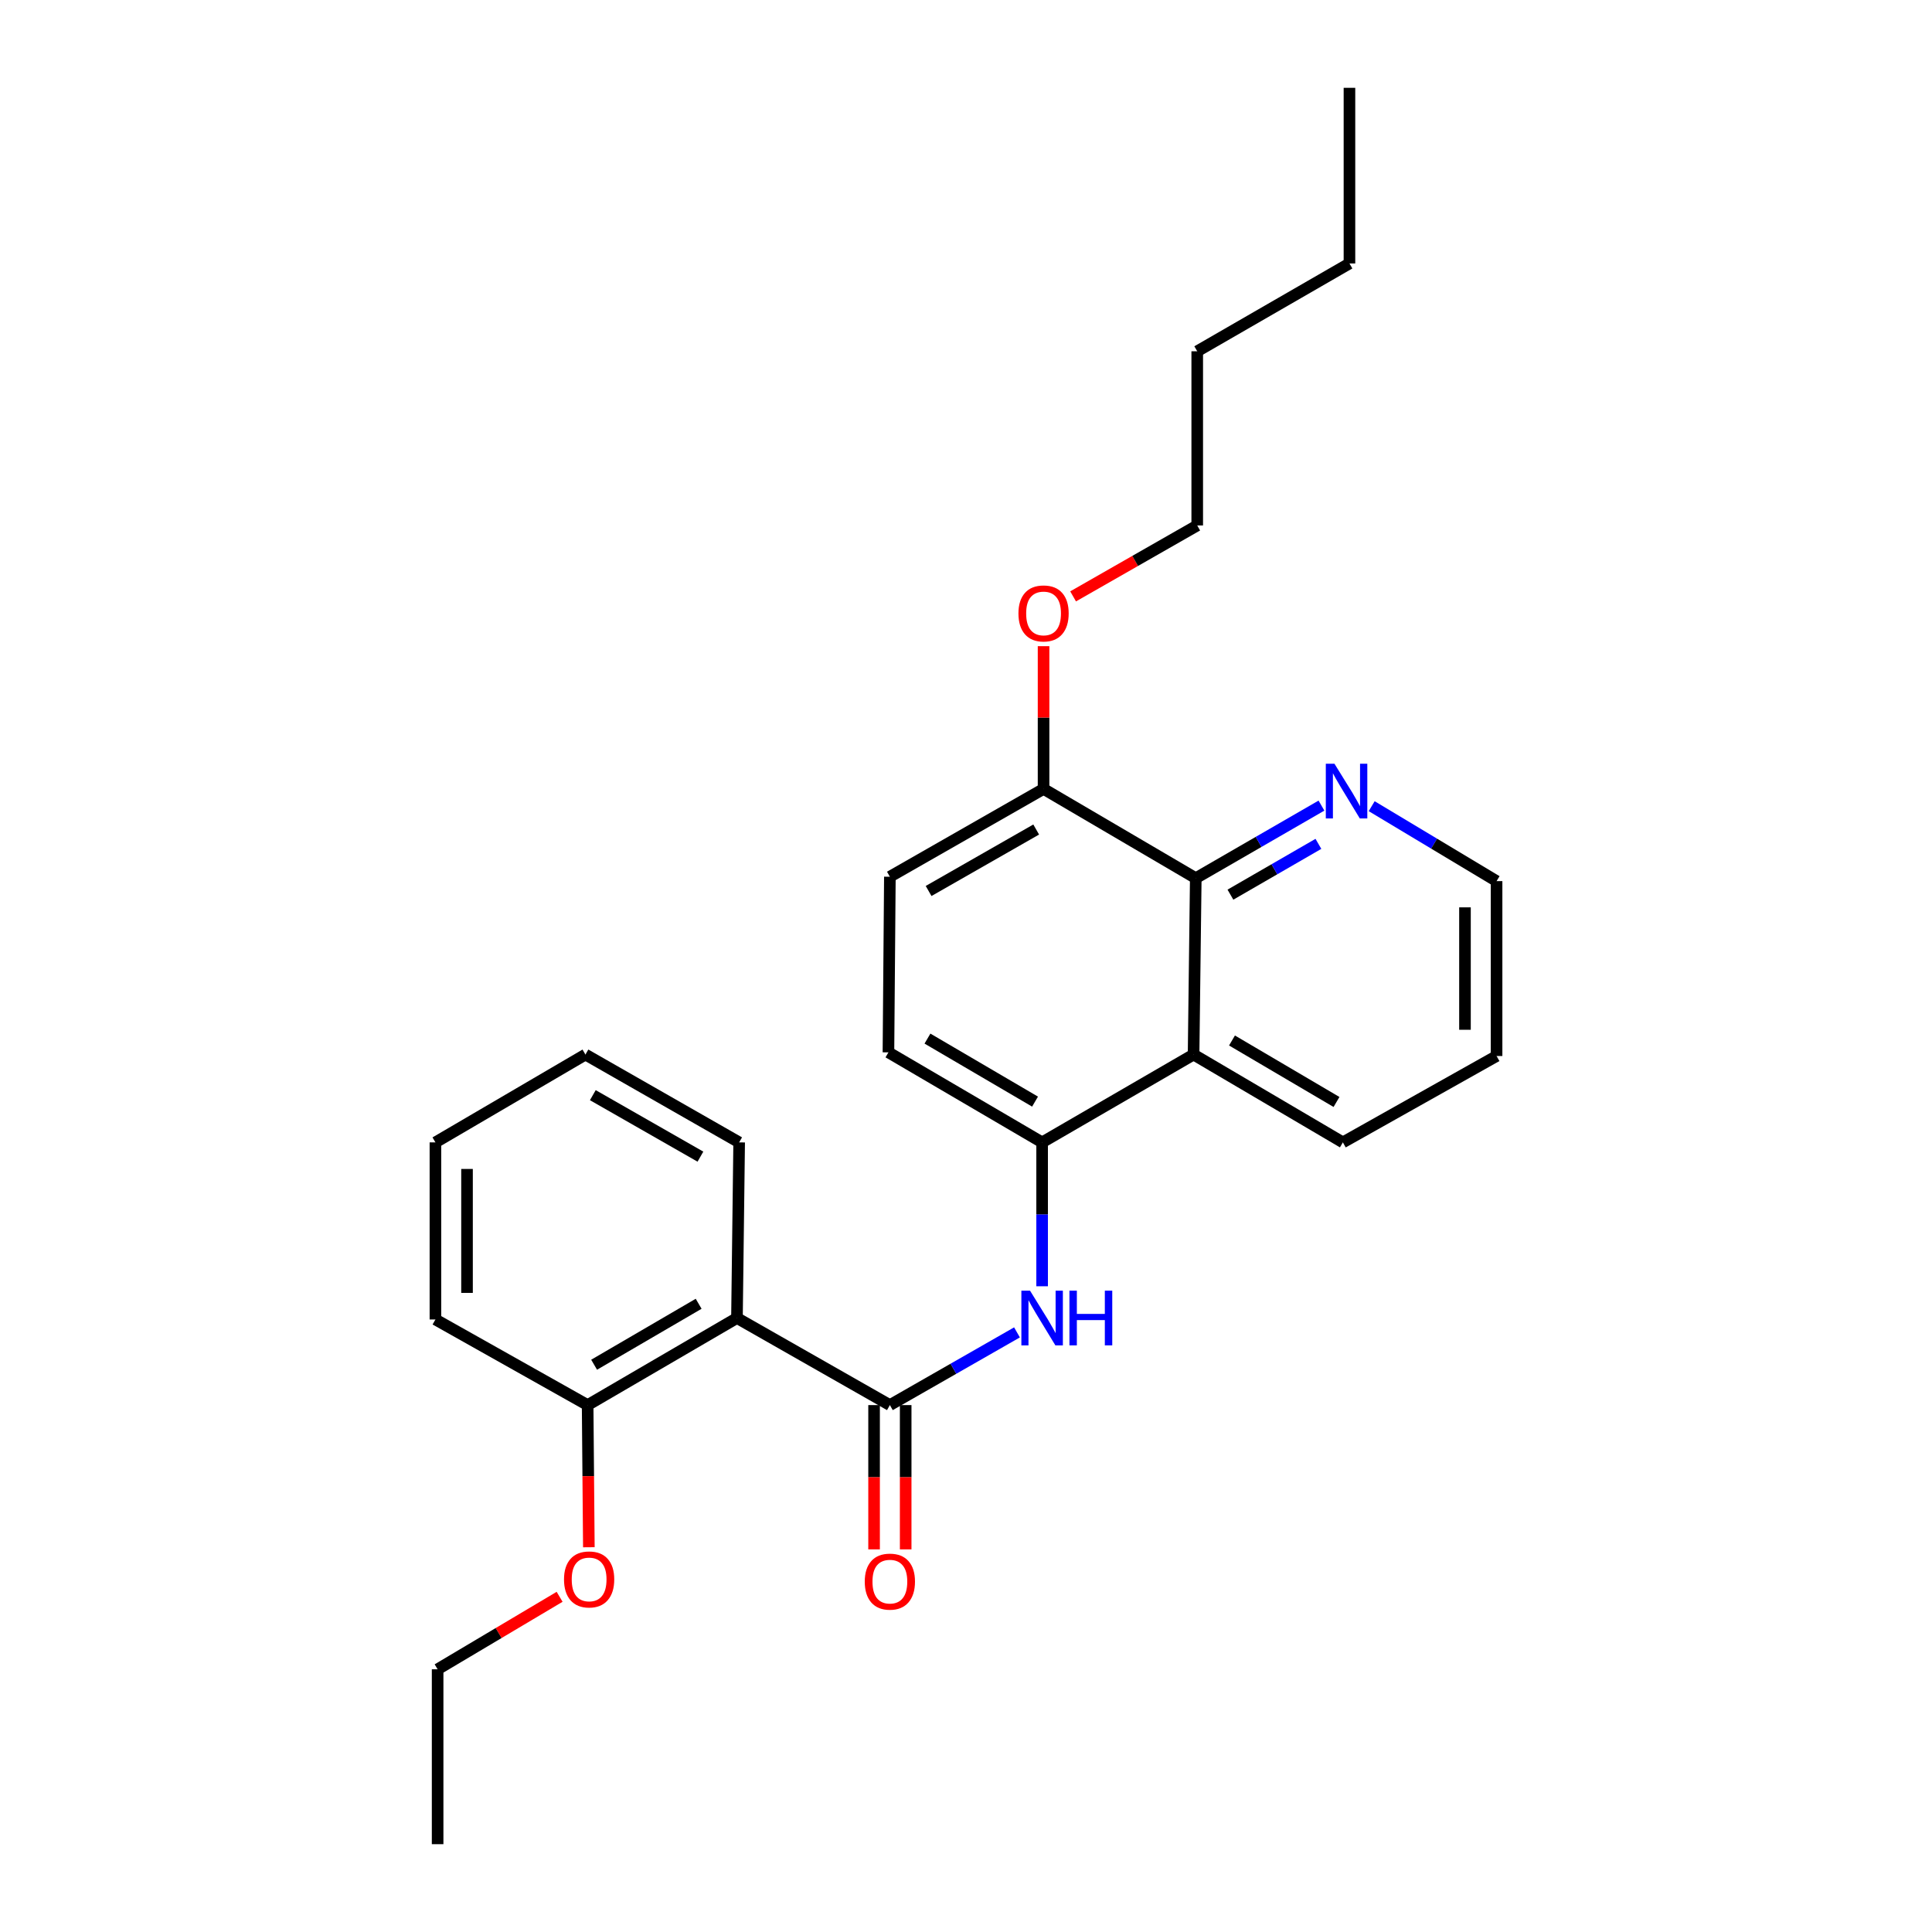 <?xml version='1.0' encoding='iso-8859-1'?>
<svg version='1.1' baseProfile='full'
              xmlns='http://www.w3.org/2000/svg'
                      xmlns:rdkit='http://www.rdkit.org/xml'
                      xmlns:xlink='http://www.w3.org/1999/xlink'
                  xml:space='preserve'
width='1000px' height='1000px' viewBox='0 0 1000 1000'>
<!-- END OF HEADER -->
<rect style='opacity:1.0;fill:#FFFFFF;stroke:none' width='1000' height='1000' x='0' y='0'> </rect>
<path class='bond-0' d='M 460.599,727.273 L 381.452,682.202' style='fill:none;fill-rule:evenodd;stroke:#000000;stroke-width:6px;stroke-linecap:butt;stroke-linejoin:miter;stroke-opacity:1' />
<path class='bond-1' d='M 460.599,727.273 L 493.495,708.458' style='fill:none;fill-rule:evenodd;stroke:#000000;stroke-width:6px;stroke-linecap:butt;stroke-linejoin:miter;stroke-opacity:1' />
<path class='bond-1' d='M 493.495,708.458 L 526.391,689.643' style='fill:none;fill-rule:evenodd;stroke:#0000FF;stroke-width:6px;stroke-linecap:butt;stroke-linejoin:miter;stroke-opacity:1' />
<path class='bond-7' d='M 452.421,727.273 L 452.421,764.615' style='fill:none;fill-rule:evenodd;stroke:#000000;stroke-width:6px;stroke-linecap:butt;stroke-linejoin:miter;stroke-opacity:1' />
<path class='bond-7' d='M 452.421,764.615 L 452.421,801.958' style='fill:none;fill-rule:evenodd;stroke:#FF0000;stroke-width:6px;stroke-linecap:butt;stroke-linejoin:miter;stroke-opacity:1' />
<path class='bond-7' d='M 468.777,727.273 L 468.777,764.615' style='fill:none;fill-rule:evenodd;stroke:#000000;stroke-width:6px;stroke-linecap:butt;stroke-linejoin:miter;stroke-opacity:1' />
<path class='bond-7' d='M 468.777,764.615 L 468.777,801.958' style='fill:none;fill-rule:evenodd;stroke:#FF0000;stroke-width:6px;stroke-linecap:butt;stroke-linejoin:miter;stroke-opacity:1' />
<path class='bond-8' d='M 381.452,682.202 L 304.159,727.273' style='fill:none;fill-rule:evenodd;stroke:#000000;stroke-width:6px;stroke-linecap:butt;stroke-linejoin:miter;stroke-opacity:1' />
<path class='bond-8' d='M 361.619,674.833 L 307.514,706.382' style='fill:none;fill-rule:evenodd;stroke:#000000;stroke-width:6px;stroke-linecap:butt;stroke-linejoin:miter;stroke-opacity:1' />
<path class='bond-11' d='M 381.452,682.202 L 382.588,591.296' style='fill:none;fill-rule:evenodd;stroke:#000000;stroke-width:6px;stroke-linecap:butt;stroke-linejoin:miter;stroke-opacity:1' />
<path class='bond-3' d='M 539.401,665.769 L 539.401,628.533' style='fill:none;fill-rule:evenodd;stroke:#0000FF;stroke-width:6px;stroke-linecap:butt;stroke-linejoin:miter;stroke-opacity:1' />
<path class='bond-3' d='M 539.401,628.533 L 539.401,591.296' style='fill:none;fill-rule:evenodd;stroke:#000000;stroke-width:6px;stroke-linecap:butt;stroke-linejoin:miter;stroke-opacity:1' />
<path class='bond-2' d='M 617.794,545.834 L 539.401,591.296' style='fill:none;fill-rule:evenodd;stroke:#000000;stroke-width:6px;stroke-linecap:butt;stroke-linejoin:miter;stroke-opacity:1' />
<path class='bond-4' d='M 617.794,545.834 L 618.929,454.547' style='fill:none;fill-rule:evenodd;stroke:#000000;stroke-width:6px;stroke-linecap:butt;stroke-linejoin:miter;stroke-opacity:1' />
<path class='bond-14' d='M 617.794,545.834 L 695.069,591.296' style='fill:none;fill-rule:evenodd;stroke:#000000;stroke-width:6px;stroke-linecap:butt;stroke-linejoin:miter;stroke-opacity:1' />
<path class='bond-14' d='M 637.679,538.556 L 691.771,570.379' style='fill:none;fill-rule:evenodd;stroke:#000000;stroke-width:6px;stroke-linecap:butt;stroke-linejoin:miter;stroke-opacity:1' />
<path class='bond-9' d='M 539.401,591.296 L 459.854,544.699' style='fill:none;fill-rule:evenodd;stroke:#000000;stroke-width:6px;stroke-linecap:butt;stroke-linejoin:miter;stroke-opacity:1' />
<path class='bond-9' d='M 535.736,570.193 L 480.053,537.575' style='fill:none;fill-rule:evenodd;stroke:#000000;stroke-width:6px;stroke-linecap:butt;stroke-linejoin:miter;stroke-opacity:1' />
<path class='bond-5' d='M 618.929,454.547 L 651.457,435.763' style='fill:none;fill-rule:evenodd;stroke:#000000;stroke-width:6px;stroke-linecap:butt;stroke-linejoin:miter;stroke-opacity:1' />
<path class='bond-5' d='M 651.457,435.763 L 683.984,416.98' style='fill:none;fill-rule:evenodd;stroke:#0000FF;stroke-width:6px;stroke-linecap:butt;stroke-linejoin:miter;stroke-opacity:1' />
<path class='bond-5' d='M 636.867,463.076 L 659.636,449.928' style='fill:none;fill-rule:evenodd;stroke:#000000;stroke-width:6px;stroke-linecap:butt;stroke-linejoin:miter;stroke-opacity:1' />
<path class='bond-5' d='M 659.636,449.928 L 682.405,436.779' style='fill:none;fill-rule:evenodd;stroke:#0000FF;stroke-width:6px;stroke-linecap:butt;stroke-linejoin:miter;stroke-opacity:1' />
<path class='bond-27' d='M 618.929,454.547 L 540.146,408.34' style='fill:none;fill-rule:evenodd;stroke:#000000;stroke-width:6px;stroke-linecap:butt;stroke-linejoin:miter;stroke-opacity:1' />
<path class='bond-28' d='M 709.981,417.278 L 742.303,436.672' style='fill:none;fill-rule:evenodd;stroke:#0000FF;stroke-width:6px;stroke-linecap:butt;stroke-linejoin:miter;stroke-opacity:1' />
<path class='bond-28' d='M 742.303,436.672 L 774.625,456.065' style='fill:none;fill-rule:evenodd;stroke:#000000;stroke-width:6px;stroke-linecap:butt;stroke-linejoin:miter;stroke-opacity:1' />
<path class='bond-6' d='M 540.146,408.34 L 460.599,453.793' style='fill:none;fill-rule:evenodd;stroke:#000000;stroke-width:6px;stroke-linecap:butt;stroke-linejoin:miter;stroke-opacity:1' />
<path class='bond-6' d='M 536.329,429.36 L 480.646,461.177' style='fill:none;fill-rule:evenodd;stroke:#000000;stroke-width:6px;stroke-linecap:butt;stroke-linejoin:miter;stroke-opacity:1' />
<path class='bond-13' d='M 540.146,408.34 L 540.146,371.399' style='fill:none;fill-rule:evenodd;stroke:#000000;stroke-width:6px;stroke-linecap:butt;stroke-linejoin:miter;stroke-opacity:1' />
<path class='bond-13' d='M 540.146,371.399 L 540.146,334.459' style='fill:none;fill-rule:evenodd;stroke:#FF0000;stroke-width:6px;stroke-linecap:butt;stroke-linejoin:miter;stroke-opacity:1' />
<path class='bond-12' d='M 304.159,727.273 L 304.474,764.061' style='fill:none;fill-rule:evenodd;stroke:#000000;stroke-width:6px;stroke-linecap:butt;stroke-linejoin:miter;stroke-opacity:1' />
<path class='bond-12' d='M 304.474,764.061 L 304.789,800.85' style='fill:none;fill-rule:evenodd;stroke:#FF0000;stroke-width:6px;stroke-linecap:butt;stroke-linejoin:miter;stroke-opacity:1' />
<path class='bond-16' d='M 304.159,727.273 L 225.375,682.956' style='fill:none;fill-rule:evenodd;stroke:#000000;stroke-width:6px;stroke-linecap:butt;stroke-linejoin:miter;stroke-opacity:1' />
<path class='bond-10' d='M 459.854,544.699 L 460.599,453.793' style='fill:none;fill-rule:evenodd;stroke:#000000;stroke-width:6px;stroke-linecap:butt;stroke-linejoin:miter;stroke-opacity:1' />
<path class='bond-22' d='M 382.588,591.296 L 303.023,545.834' style='fill:none;fill-rule:evenodd;stroke:#000000;stroke-width:6px;stroke-linecap:butt;stroke-linejoin:miter;stroke-opacity:1' />
<path class='bond-22' d='M 362.539,598.679 L 306.843,566.855' style='fill:none;fill-rule:evenodd;stroke:#000000;stroke-width:6px;stroke-linecap:butt;stroke-linejoin:miter;stroke-opacity:1' />
<path class='bond-17' d='M 289.651,826.504 L 258.081,845.263' style='fill:none;fill-rule:evenodd;stroke:#FF0000;stroke-width:6px;stroke-linecap:butt;stroke-linejoin:miter;stroke-opacity:1' />
<path class='bond-17' d='M 258.081,845.263 L 226.511,864.022' style='fill:none;fill-rule:evenodd;stroke:#000000;stroke-width:6px;stroke-linecap:butt;stroke-linejoin:miter;stroke-opacity:1' />
<path class='bond-18' d='M 555.436,308.688 L 587.56,290.331' style='fill:none;fill-rule:evenodd;stroke:#FF0000;stroke-width:6px;stroke-linecap:butt;stroke-linejoin:miter;stroke-opacity:1' />
<path class='bond-18' d='M 587.56,290.331 L 619.684,271.973' style='fill:none;fill-rule:evenodd;stroke:#000000;stroke-width:6px;stroke-linecap:butt;stroke-linejoin:miter;stroke-opacity:1' />
<path class='bond-19' d='M 695.069,591.296 L 774.625,546.589' style='fill:none;fill-rule:evenodd;stroke:#000000;stroke-width:6px;stroke-linecap:butt;stroke-linejoin:miter;stroke-opacity:1' />
<path class='bond-15' d='M 774.625,456.065 L 774.625,546.589' style='fill:none;fill-rule:evenodd;stroke:#000000;stroke-width:6px;stroke-linecap:butt;stroke-linejoin:miter;stroke-opacity:1' />
<path class='bond-15' d='M 758.268,469.643 L 758.268,533.01' style='fill:none;fill-rule:evenodd;stroke:#000000;stroke-width:6px;stroke-linecap:butt;stroke-linejoin:miter;stroke-opacity:1' />
<path class='bond-26' d='M 225.375,682.956 L 225.375,591.296' style='fill:none;fill-rule:evenodd;stroke:#000000;stroke-width:6px;stroke-linecap:butt;stroke-linejoin:miter;stroke-opacity:1' />
<path class='bond-26' d='M 241.732,669.207 L 241.732,605.045' style='fill:none;fill-rule:evenodd;stroke:#000000;stroke-width:6px;stroke-linecap:butt;stroke-linejoin:miter;stroke-opacity:1' />
<path class='bond-23' d='M 226.511,864.022 L 226.511,954.545' style='fill:none;fill-rule:evenodd;stroke:#000000;stroke-width:6px;stroke-linecap:butt;stroke-linejoin:miter;stroke-opacity:1' />
<path class='bond-20' d='M 619.684,271.973 L 619.684,181.822' style='fill:none;fill-rule:evenodd;stroke:#000000;stroke-width:6px;stroke-linecap:butt;stroke-linejoin:miter;stroke-opacity:1' />
<path class='bond-21' d='M 619.684,181.822 L 698.476,136.369' style='fill:none;fill-rule:evenodd;stroke:#000000;stroke-width:6px;stroke-linecap:butt;stroke-linejoin:miter;stroke-opacity:1' />
<path class='bond-24' d='M 698.476,136.369 L 698.476,45.455' style='fill:none;fill-rule:evenodd;stroke:#000000;stroke-width:6px;stroke-linecap:butt;stroke-linejoin:miter;stroke-opacity:1' />
<path class='bond-25' d='M 303.023,545.834 L 225.375,591.296' style='fill:none;fill-rule:evenodd;stroke:#000000;stroke-width:6px;stroke-linecap:butt;stroke-linejoin:miter;stroke-opacity:1' />
<path  class='atom-2' d='M 533.141 668.042
L 542.421 683.042
Q 543.341 684.522, 544.821 687.202
Q 546.301 689.882, 546.381 690.042
L 546.381 668.042
L 550.141 668.042
L 550.141 696.362
L 546.261 696.362
L 536.301 679.962
Q 535.141 678.042, 533.901 675.842
Q 532.701 673.642, 532.341 672.962
L 532.341 696.362
L 528.661 696.362
L 528.661 668.042
L 533.141 668.042
' fill='#0000FF'/>
<path  class='atom-2' d='M 553.541 668.042
L 557.381 668.042
L 557.381 680.082
L 571.861 680.082
L 571.861 668.042
L 575.701 668.042
L 575.701 696.362
L 571.861 696.362
L 571.861 683.282
L 557.381 683.282
L 557.381 696.362
L 553.541 696.362
L 553.541 668.042
' fill='#0000FF'/>
<path  class='atom-6' d='M 690.717 395.316
L 699.997 410.316
Q 700.917 411.796, 702.397 414.476
Q 703.877 417.156, 703.957 417.316
L 703.957 395.316
L 707.717 395.316
L 707.717 423.636
L 703.837 423.636
L 693.877 407.236
Q 692.717 405.316, 691.477 403.116
Q 690.277 400.916, 689.917 400.236
L 689.917 423.636
L 686.237 423.636
L 686.237 395.316
L 690.717 395.316
' fill='#0000FF'/>
<path  class='atom-8' d='M 447.599 818.64
Q 447.599 811.84, 450.959 808.04
Q 454.319 804.24, 460.599 804.24
Q 466.879 804.24, 470.239 808.04
Q 473.599 811.84, 473.599 818.64
Q 473.599 825.52, 470.199 829.44
Q 466.799 833.32, 460.599 833.32
Q 454.359 833.32, 450.959 829.44
Q 447.599 825.56, 447.599 818.64
M 460.599 830.12
Q 464.919 830.12, 467.239 827.24
Q 469.599 824.32, 469.599 818.64
Q 469.599 813.08, 467.239 810.28
Q 464.919 807.44, 460.599 807.44
Q 456.279 807.44, 453.919 810.24
Q 451.599 813.04, 451.599 818.64
Q 451.599 824.36, 453.919 827.24
Q 456.279 830.12, 460.599 830.12
' fill='#FF0000'/>
<path  class='atom-13' d='M 291.931 817.504
Q 291.931 810.704, 295.291 806.904
Q 298.651 803.104, 304.931 803.104
Q 311.211 803.104, 314.571 806.904
Q 317.931 810.704, 317.931 817.504
Q 317.931 824.384, 314.531 828.304
Q 311.131 832.184, 304.931 832.184
Q 298.691 832.184, 295.291 828.304
Q 291.931 824.424, 291.931 817.504
M 304.931 828.984
Q 309.251 828.984, 311.571 826.104
Q 313.931 823.184, 313.931 817.504
Q 313.931 811.944, 311.571 809.144
Q 309.251 806.304, 304.931 806.304
Q 300.611 806.304, 298.251 809.104
Q 295.931 811.904, 295.931 817.504
Q 295.931 823.224, 298.251 826.104
Q 300.611 828.984, 304.931 828.984
' fill='#FF0000'/>
<path  class='atom-14' d='M 527.146 317.506
Q 527.146 310.706, 530.506 306.906
Q 533.866 303.106, 540.146 303.106
Q 546.426 303.106, 549.786 306.906
Q 553.146 310.706, 553.146 317.506
Q 553.146 324.386, 549.746 328.306
Q 546.346 332.186, 540.146 332.186
Q 533.906 332.186, 530.506 328.306
Q 527.146 324.426, 527.146 317.506
M 540.146 328.986
Q 544.466 328.986, 546.786 326.106
Q 549.146 323.186, 549.146 317.506
Q 549.146 311.946, 546.786 309.146
Q 544.466 306.306, 540.146 306.306
Q 535.826 306.306, 533.466 309.106
Q 531.146 311.906, 531.146 317.506
Q 531.146 323.226, 533.466 326.106
Q 535.826 328.986, 540.146 328.986
' fill='#FF0000'/>
</svg>
